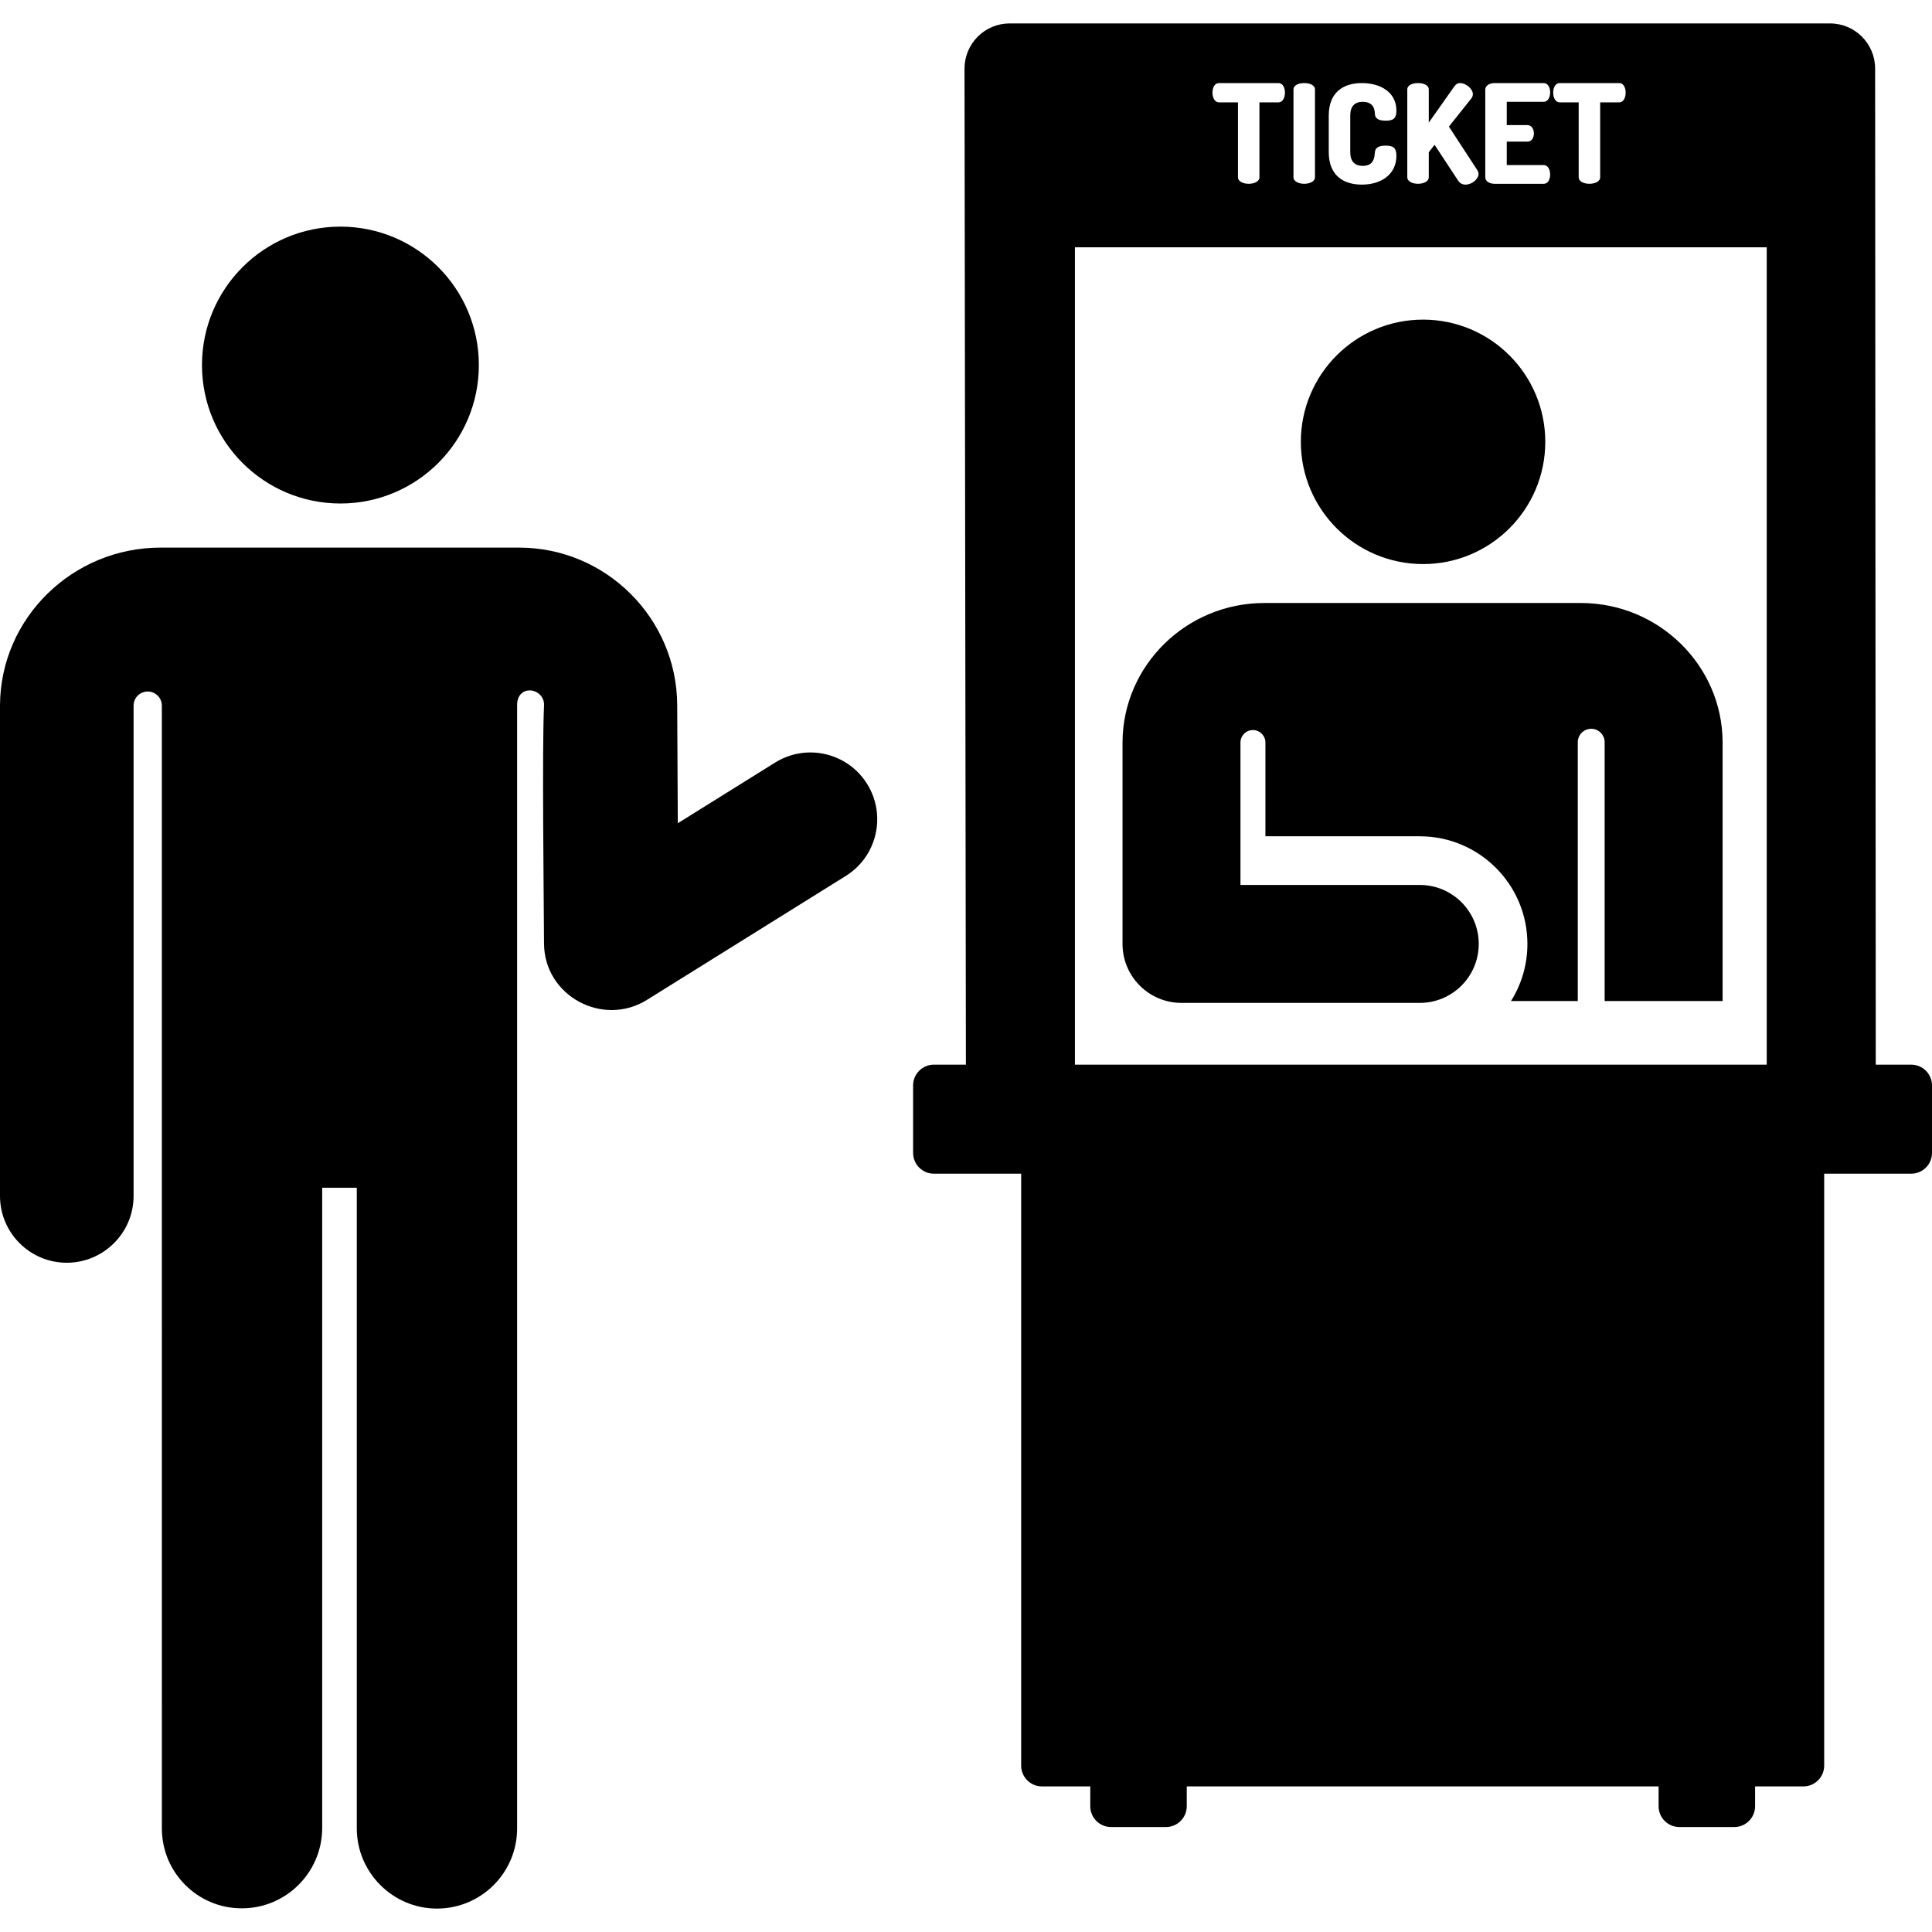 <?xml version="1.0" encoding="iso-8859-1"?>
<!-- Generator: Adobe Illustrator 19.0.0, SVG Export Plug-In . SVG Version: 6.00 Build 0)  -->
<svg version="1.1" id="Layer_1" xmlns="http://www.w3.org/2000/svg" xmlns:xlink="http://www.w3.org/1999/xlink" x="0px" y="0px"
	 viewBox="0 0 511.999 511.999" style="enable-background:new 0 0 511.999 511.999;" xml:space="preserve">
<g>
	<g>
		<path d="M229.794,207.749c-5.17-8.297-16.088-10.829-24.385-5.658l-25.786,16.075c-0.097-19.319-0.069-13.732-0.158-31.364
			c-0.116-22.982-18.907-41.68-41.89-41.68H42.543C19.2,145.123,0.115,163.82,0,186.892v130.047c0,9.777,7.925,17.701,17.701,17.701
			c9.672,0,17.701-7.866,17.701-17.701V186.981c0-0.001,0-0.002,0-0.002c0.011-2.064,1.691-3.73,3.755-3.724
			c2.064,0.007,3.733,1.681,3.733,3.745c0.001,38.663,0.006,227.031,0.007,297.564c0,11.688,9.475,21.165,21.164,21.165h0.002
			c11.774,0,21.319-9.544,21.319-21.319V314.762h9.172v169.788c0,11.64,9.507,21.243,21.243,21.243
			c11.733,0,21.242-9.512,21.242-21.243c0-157.16,0.01-147.137,0-297.876c0-2.047,1.274-3.708,3.321-3.709
			c2.047-0.001,3.809,1.658,3.81,3.705c0,0.102,0.004,0.206,0,0.311c-0.531,11.415-0.067,49.737,0,63.068
			c0.07,13.914,15.604,22.207,27.274,14.933l52.692-32.846C232.433,226.964,234.965,216.046,229.794,207.749z"/>
	</g>
</g>
<g>
	<g>
		<circle cx="90.213" cy="96.746" r="36.687"/>
	</g>
</g>
<g>
	<g>
		<circle cx="377.125" cy="117.093" r="32.39"/>
	</g>
</g>
<g>
	<g>
		<path d="M506.485,282.143h-9.389c0-7.888-0.135-211.986-0.169-263.976c-0.004-6.606-5.36-11.961-11.968-11.961H267.572
			c-3.178,0-6.224,1.263-8.469,3.512c-2.245,2.248-3.504,5.297-3.499,8.475c0.076,51.689,0.368,253.396,0.368,263.95h-8.476
			c-3.046,0-5.515,2.469-5.515,5.515v17.866c0,3.046,2.469,5.515,5.515,5.515h23.124c0,6.167,0,128.624,0,156.862
			c0,3.045,2.469,5.515,5.514,5.515h12.796v5.25c0,3.046,2.469,5.515,5.515,5.515h14.541c3.046,0,5.515-2.47,5.515-5.515v-5.25
			h125.043v5.25c0,3.046,2.469,5.515,5.515,5.515h14.541c3.046,0,5.515-2.47,5.515-5.515v-5.25h12.796
			c3.046,0,5.514-2.469,5.514-5.515c0-28.235,0-150.691,0-156.862h23.059c3.046,0,5.515-2.47,5.515-5.515v-17.866
			C512,284.612,509.531,282.143,506.485,282.143z M413.326,22.017H429.1c1.204,0,1.716,1.315,1.716,2.519
			c0,1.387-0.621,2.593-1.716,2.593h-5.039v19.825c0,1.169-1.424,1.753-2.847,1.753c-1.424,0-2.847-0.584-2.847-1.753V27.129h-5.039
			c-1.095,0-1.716-1.205-1.716-2.593C411.611,23.331,412.122,22.017,413.326,22.017z M393.611,23.77
			c0-1.168,1.241-1.753,2.482-1.753h12.997c1.204,0,1.716,1.278,1.716,2.447c0,1.35-0.621,2.519-1.716,2.519h-9.785v6.171h5.476
			c1.095,0,1.716,1.058,1.716,2.227c0,0.985-0.511,2.154-1.716,2.154h-5.476v6.206h9.785c1.095,0,1.716,1.168,1.716,2.519
			c0,1.168-0.512,2.446-1.716,2.446h-12.997c-1.241,0-2.482-0.584-2.482-1.753V23.77z M375.792,22.016
			c1.424,0,2.848,0.511,2.848,1.716v8.763l6.827-9.676c0.402-0.583,0.913-0.804,1.497-0.804c1.46,0,3.359,1.497,3.359,2.922
			c0,0.292-0.073,0.693-0.365,1.095l-5.987,7.52l7.558,11.574c0.183,0.292,0.292,0.621,0.292,0.949c0,1.424-1.789,2.848-3.432,2.848
			c-0.767,0-1.496-0.293-1.971-1.06l-6.243-9.492l-1.534,1.972v6.608c0,1.169-1.424,1.753-2.848,1.753
			c-1.424,0-2.847-0.584-2.847-1.753V23.732h-0.001C372.945,22.528,374.368,22.016,375.792,22.016z M352.133,30.633
			c0-6.28,3.979-8.616,8.763-8.616c5.221,0,9.164,2.629,9.164,7.266c0,2.19-0.913,2.701-2.847,2.701
			c-1.534,0-2.775-0.402-2.848-1.716c-0.037-0.949-0.146-3.286-3.249-3.286c-2.081,0-3.286,1.169-3.286,3.652v9.676
			c0,2.482,1.205,3.651,3.322,3.651c2.921,0,3.103-2.226,3.212-3.651c0.11-1.35,1.351-1.716,2.812-1.716
			c1.971,0,2.884,0.511,2.884,2.701c0,4.855-3.942,7.63-9.164,7.63c-4.783,0-8.763-2.336-8.763-8.616V30.633z M342.785,23.732
			c0-1.204,1.424-1.716,2.847-1.716s2.848,0.511,2.848,1.716v23.221c0,1.169-1.424,1.753-2.848,1.753
			c-1.424,0-2.847-0.584-2.847-1.753V23.732z M323.032,22.017h15.773c1.204,0,1.716,1.315,1.716,2.519
			c0,1.387-0.621,2.593-1.716,2.593h-5.039v19.825c0,1.169-1.424,1.753-2.847,1.753c-1.424,0-2.847-0.584-2.847-1.753V27.129h-5.039
			c-1.095,0-1.716-1.205-1.716-2.593C321.317,23.331,321.828,22.017,323.032,22.017z M468.201,282.143H284.867
			c0-5.17,0-211.43,0-216.603h183.335C468.201,78.192,468.201,270.023,468.201,282.143z"/>
	</g>
</g>
<g>
	<g>
		<path d="M418.943,159.802c-8.686,0-75.186,0-83.902,0c-20.609,0-37.459,16.508-37.561,36.878c0,5.719,0,47.653,0,53.47
			c-0.002,8.632,6.996,15.629,15.626,15.629h63.147c8.632,0,15.628-6.998,15.628-15.63c0-8.631-6.998-15.628-15.628-15.628h-47.519
			c0-5.338,0-34.39,0-37.761c0-0.001,0-0.001,0-0.001c0.01-1.823,1.493-3.294,3.316-3.288c1.822,0.006,3.297,1.484,3.297,3.307
			v24.848h40.906c15.754,0,28.525,12.771,28.525,28.525c0,5.563-1.598,10.75-4.351,15.137h17.701v-68.59
			c0-1.961,1.586-3.552,3.547-3.56c1.961-0.007,3.558,1.574,3.571,3.535c0,0.002,0,0.004,0,0.006v68.608h31.258v-68.686
			C456.402,176.31,439.552,159.802,418.943,159.802z"/>
	</g>
</g>
<g>
</g>
<g>
</g>
<g>
</g>
<g>
</g>
<g>
</g>
<g>
</g>
<g>
</g>
<g>
</g>
<g>
</g>
<g>
</g>
<g>
</g>
<g>
</g>
<g>
</g>
<g>
</g>
<g>
</g>
</svg>

